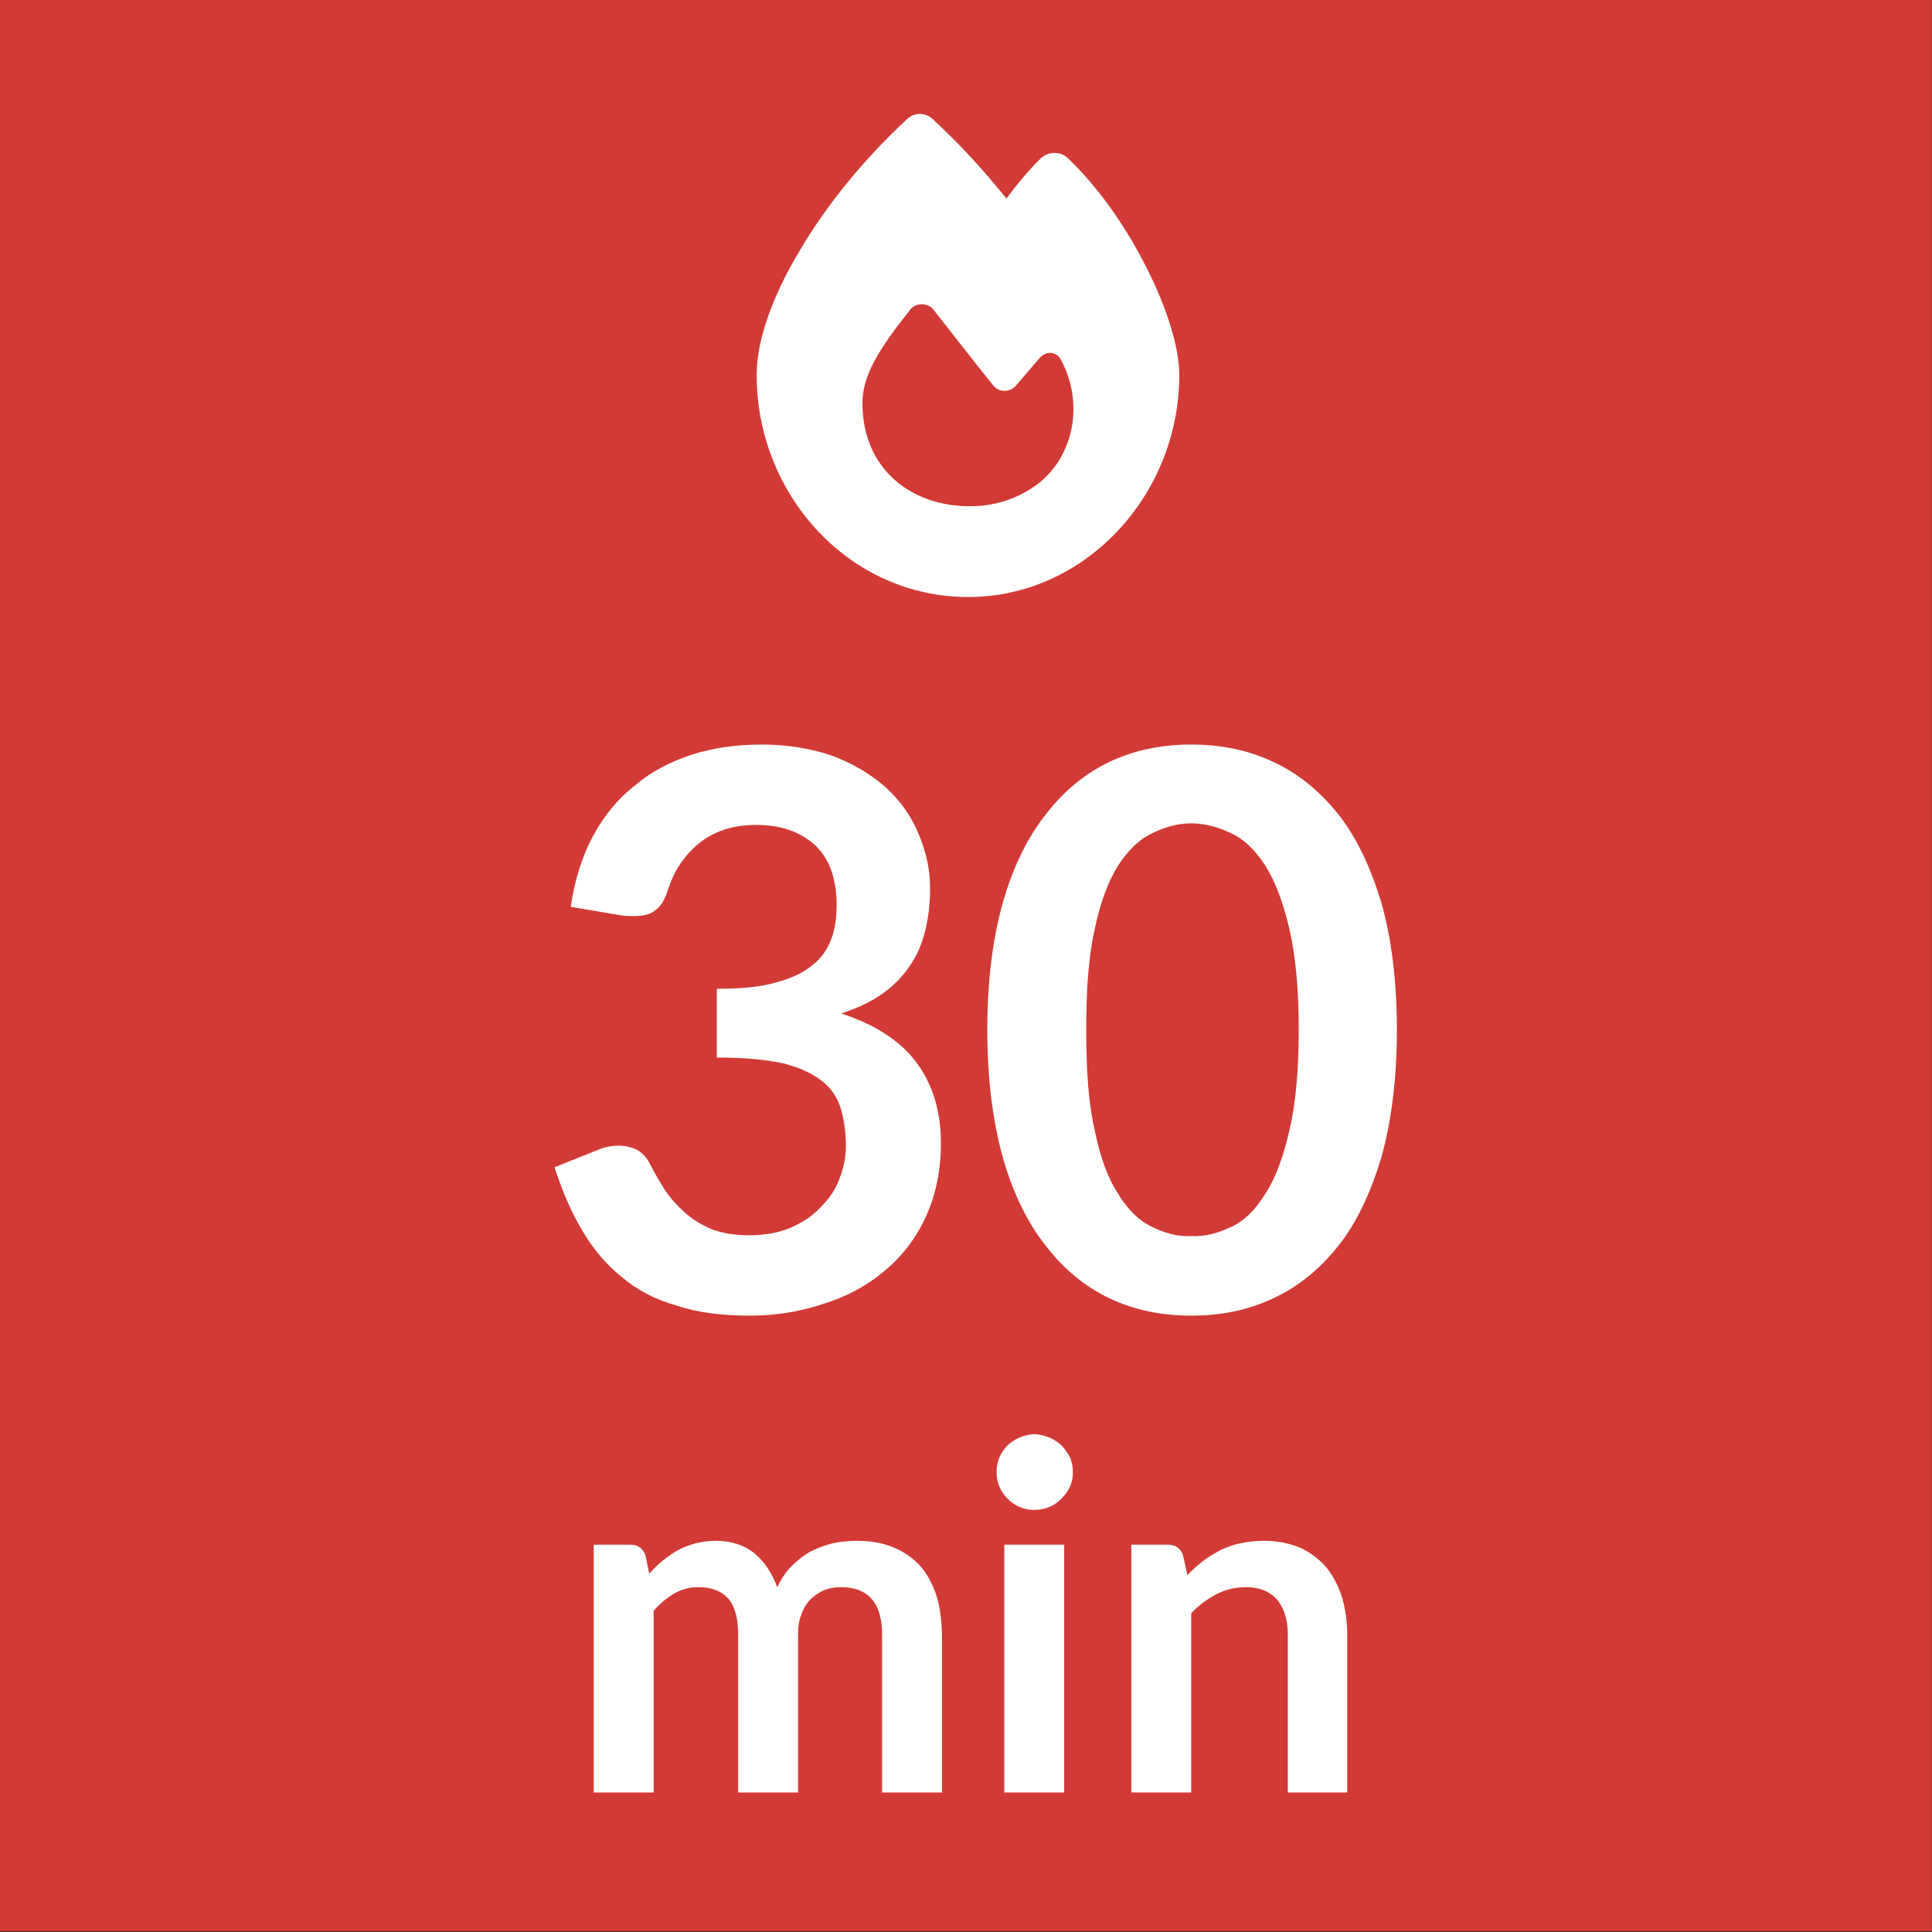 <?xml version="1.0" encoding="UTF-8" standalone="no"?>
<!DOCTYPE svg PUBLIC "-//W3C//DTD SVG 1.1//EN" "http://www.w3.org/Graphics/SVG/1.1/DTD/svg11.dtd">
<svg width="100%" height="100%" viewBox="0 0 40 40" version="1.1" xmlns="http://www.w3.org/2000/svg" xmlns:xlink="http://www.w3.org/1999/xlink" xml:space="preserve" xmlns:serif="http://www.serif.com/" style="fill-rule:evenodd;clip-rule:evenodd;stroke-linejoin:round;stroke-miterlimit:2;">
    <rect x="0" y="0" width="40" height="40" fill="#333333" stroke="none"/>
    <g id="FEUER">
        <g transform="matrix(1.002,0,0,1.016,-0.082,-0.658)">
            <rect x="0.082" y="0.647" width="39.918" height="39.353" style="fill:rgb(210,58,54);"/>
        </g>
        <g>
            <g transform="matrix(10,0,0,10,15.666,11.111)">
                <path d="M0.311,-0.864C0.326,-0.879 0.35,-0.879 0.365,-0.864C0.419,-0.814 0.47,-0.759 0.517,-0.7C0.538,-0.728 0.563,-0.759 0.589,-0.784C0.605,-0.798 0.629,-0.798 0.644,-0.784C0.712,-0.719 0.769,-0.634 0.809,-0.553C0.849,-0.474 0.875,-0.392 0.875,-0.335C0.875,-0.086 0.68,0.125 0.438,0.125C0.192,0.125 -0,-0.086 -0,-0.335C-0,-0.41 0.035,-0.502 0.089,-0.592C0.143,-0.684 0.22,-0.78 0.311,-0.864ZM0.441,-0.063C0.49,-0.063 0.534,-0.076 0.575,-0.104C0.657,-0.161 0.679,-0.276 0.63,-0.366C0.621,-0.384 0.599,-0.385 0.586,-0.37L0.537,-0.313C0.524,-0.298 0.501,-0.298 0.489,-0.314C0.456,-0.355 0.399,-0.428 0.366,-0.47C0.354,-0.485 0.33,-0.485 0.318,-0.47C0.252,-0.387 0.219,-0.334 0.219,-0.276C0.219,-0.142 0.318,-0.063 0.441,-0.063Z" style="fill:white;fill-rule:nonzero;"/>
            </g>
            <g transform="matrix(16,0,0,16,10.761,27.111)">
                <path d="M0.313,-0.731C0.346,-0.731 0.376,-0.726 0.403,-0.717C0.43,-0.707 0.452,-0.694 0.472,-0.677C0.491,-0.66 0.505,-0.641 0.515,-0.618C0.525,-0.595 0.531,-0.571 0.531,-0.545C0.531,-0.522 0.528,-0.501 0.523,-0.484C0.518,-0.466 0.51,-0.451 0.5,-0.438C0.49,-0.425 0.478,-0.414 0.464,-0.405C0.45,-0.396 0.434,-0.389 0.416,-0.383C0.459,-0.369 0.492,-0.348 0.513,-0.32C0.534,-0.292 0.545,-0.257 0.545,-0.215C0.545,-0.179 0.538,-0.147 0.525,-0.119C0.512,-0.091 0.494,-0.068 0.471,-0.049C0.448,-0.03 0.422,-0.016 0.392,-0.007C0.362,0.003 0.331,0.008 0.298,0.008C0.261,0.008 0.23,0.004 0.203,-0.005C0.175,-0.013 0.152,-0.025 0.132,-0.042C0.112,-0.058 0.095,-0.078 0.081,-0.102C0.067,-0.125 0.055,-0.153 0.045,-0.184L0.1,-0.206C0.109,-0.21 0.118,-0.212 0.128,-0.212C0.137,-0.212 0.144,-0.21 0.151,-0.207C0.158,-0.203 0.163,-0.198 0.167,-0.191C0.173,-0.179 0.18,-0.167 0.187,-0.156C0.194,-0.145 0.203,-0.135 0.213,-0.126C0.223,-0.117 0.234,-0.11 0.248,-0.104C0.261,-0.099 0.277,-0.096 0.296,-0.096C0.317,-0.096 0.335,-0.099 0.351,-0.106C0.367,-0.113 0.38,-0.122 0.39,-0.133C0.401,-0.144 0.409,-0.156 0.414,-0.17C0.419,-0.183 0.422,-0.197 0.422,-0.211C0.422,-0.228 0.42,-0.244 0.416,-0.258C0.412,-0.272 0.405,-0.284 0.393,-0.294C0.381,-0.304 0.365,-0.312 0.343,-0.318C0.321,-0.323 0.292,-0.326 0.255,-0.326L0.255,-0.415C0.285,-0.415 0.311,-0.417 0.331,-0.423C0.35,-0.428 0.366,-0.435 0.378,-0.445C0.39,-0.454 0.398,-0.466 0.403,-0.479C0.408,-0.492 0.41,-0.507 0.41,-0.523C0.41,-0.557 0.401,-0.583 0.382,-0.601C0.363,-0.618 0.338,-0.627 0.306,-0.627C0.276,-0.627 0.252,-0.619 0.233,-0.604C0.213,-0.588 0.2,-0.568 0.192,-0.544C0.188,-0.531 0.183,-0.522 0.176,-0.517C0.169,-0.511 0.159,-0.509 0.148,-0.509C0.143,-0.509 0.137,-0.509 0.131,-0.51L0.066,-0.521C0.071,-0.556 0.081,-0.587 0.095,-0.613C0.109,-0.639 0.127,-0.661 0.149,-0.678C0.17,-0.696 0.195,-0.709 0.223,-0.718C0.251,-0.727 0.281,-0.731 0.313,-0.731Z" style="fill:white;fill-rule:nonzero;"/>
            </g>
            <g transform="matrix(16,0,0,16,20.041,27.111)">
                <path d="M0.555,-0.362C0.555,-0.299 0.548,-0.244 0.535,-0.197C0.521,-0.151 0.503,-0.112 0.479,-0.082C0.455,-0.052 0.427,-0.029 0.394,-0.014C0.362,0.001 0.327,0.008 0.289,0.008C0.251,0.008 0.216,0.001 0.184,-0.014C0.152,-0.029 0.124,-0.052 0.101,-0.082C0.077,-0.112 0.058,-0.151 0.045,-0.197C0.032,-0.244 0.025,-0.299 0.025,-0.362C0.025,-0.425 0.032,-0.48 0.045,-0.526C0.058,-0.572 0.077,-0.611 0.101,-0.641C0.124,-0.671 0.152,-0.694 0.184,-0.709C0.216,-0.724 0.251,-0.731 0.289,-0.731C0.327,-0.731 0.362,-0.724 0.394,-0.709C0.427,-0.694 0.455,-0.671 0.479,-0.641C0.503,-0.611 0.521,-0.572 0.535,-0.526C0.548,-0.48 0.555,-0.425 0.555,-0.362ZM0.428,-0.362C0.428,-0.414 0.424,-0.457 0.416,-0.492C0.408,-0.526 0.398,-0.553 0.385,-0.574C0.372,-0.594 0.358,-0.608 0.341,-0.616C0.324,-0.624 0.307,-0.629 0.289,-0.629C0.271,-0.629 0.254,-0.624 0.238,-0.616C0.221,-0.608 0.207,-0.594 0.194,-0.574C0.181,-0.553 0.171,-0.526 0.164,-0.492C0.156,-0.457 0.153,-0.414 0.153,-0.362C0.153,-0.309 0.156,-0.266 0.164,-0.232C0.171,-0.197 0.181,-0.17 0.194,-0.15C0.207,-0.129 0.221,-0.115 0.238,-0.107C0.254,-0.099 0.271,-0.094 0.289,-0.095C0.307,-0.094 0.324,-0.099 0.341,-0.107C0.358,-0.115 0.372,-0.129 0.385,-0.15C0.398,-0.17 0.408,-0.197 0.416,-0.232C0.424,-0.266 0.428,-0.309 0.428,-0.362Z" style="fill:white;fill-rule:nonzero;"/>
            </g>
            <g transform="matrix(10,0,0,10,11.633,37.111)">
                <path d="M0.066,-0L0.066,-0.513L0.142,-0.513C0.158,-0.513 0.168,-0.505 0.173,-0.491L0.181,-0.453C0.19,-0.463 0.199,-0.472 0.209,-0.48C0.219,-0.488 0.23,-0.496 0.241,-0.502C0.252,-0.508 0.264,-0.512 0.277,-0.516C0.29,-0.519 0.304,-0.521 0.319,-0.521C0.351,-0.521 0.378,-0.512 0.399,-0.495C0.42,-0.477 0.435,-0.454 0.446,-0.425C0.454,-0.442 0.464,-0.457 0.476,-0.469C0.488,-0.481 0.501,-0.491 0.515,-0.499C0.529,-0.506 0.545,-0.512 0.561,-0.516C0.577,-0.519 0.593,-0.521 0.61,-0.521C0.638,-0.521 0.663,-0.517 0.685,-0.508C0.707,-0.499 0.725,-0.487 0.741,-0.47C0.756,-0.453 0.767,-0.433 0.775,-0.409C0.783,-0.385 0.786,-0.358 0.787,-0.327L0.787,-0L0.663,-0L0.663,-0.327C0.663,-0.359 0.656,-0.384 0.642,-0.4C0.627,-0.417 0.606,-0.425 0.579,-0.425C0.566,-0.425 0.554,-0.423 0.543,-0.419C0.532,-0.414 0.523,-0.408 0.515,-0.4C0.507,-0.392 0.5,-0.381 0.496,-0.369C0.491,-0.357 0.489,-0.343 0.489,-0.327L0.489,-0L0.365,-0L0.365,-0.327C0.365,-0.361 0.358,-0.386 0.344,-0.402C0.33,-0.417 0.31,-0.425 0.283,-0.425C0.265,-0.425 0.248,-0.421 0.233,-0.412C0.217,-0.403 0.203,-0.391 0.19,-0.376L0.19,-0L0.066,-0Z" style="fill:white;fill-rule:nonzero;"/>
            </g>
            <g transform="matrix(10,0,0,10,20.053,37.111)">
                <path d="M0.198,-0.513L0.198,-0L0.074,-0L0.074,-0.513L0.198,-0.513ZM0.216,-0.663C0.216,-0.652 0.214,-0.642 0.21,-0.633C0.205,-0.623 0.199,-0.615 0.192,-0.608C0.185,-0.601 0.177,-0.595 0.167,-0.591C0.157,-0.587 0.147,-0.585 0.136,-0.585C0.125,-0.585 0.115,-0.587 0.106,-0.591C0.096,-0.595 0.088,-0.601 0.081,-0.608C0.074,-0.615 0.068,-0.623 0.064,-0.633C0.06,-0.642 0.058,-0.652 0.058,-0.663C0.058,-0.674 0.06,-0.684 0.064,-0.694C0.068,-0.703 0.074,-0.712 0.081,-0.719C0.088,-0.725 0.096,-0.731 0.106,-0.735C0.115,-0.739 0.125,-0.741 0.136,-0.742C0.147,-0.741 0.157,-0.739 0.167,-0.735C0.177,-0.731 0.185,-0.725 0.192,-0.719C0.199,-0.712 0.205,-0.703 0.21,-0.694C0.214,-0.684 0.216,-0.674 0.216,-0.663Z" style="fill:white;fill-rule:nonzero;"/>
            </g>
            <g transform="matrix(10,0,0,10,22.763,37.111)">
                <path d="M0.066,-0L0.066,-0.513L0.142,-0.513C0.158,-0.513 0.168,-0.505 0.173,-0.491L0.182,-0.45C0.192,-0.461 0.203,-0.47 0.214,-0.479C0.226,-0.488 0.238,-0.495 0.251,-0.502C0.264,-0.508 0.277,-0.513 0.292,-0.516C0.307,-0.519 0.323,-0.521 0.34,-0.521C0.368,-0.521 0.393,-0.516 0.415,-0.507C0.436,-0.497 0.454,-0.484 0.469,-0.467C0.483,-0.45 0.494,-0.429 0.502,-0.405C0.509,-0.381 0.513,-0.355 0.513,-0.327L0.513,-0L0.39,-0L0.39,-0.327C0.39,-0.358 0.382,-0.382 0.368,-0.399C0.353,-0.416 0.332,-0.425 0.303,-0.425C0.281,-0.425 0.261,-0.42 0.243,-0.411C0.224,-0.401 0.206,-0.388 0.19,-0.371L0.19,-0L0.066,-0Z" style="fill:white;fill-rule:nonzero;"/>
            </g>
        </g>
    </g>
</svg>
